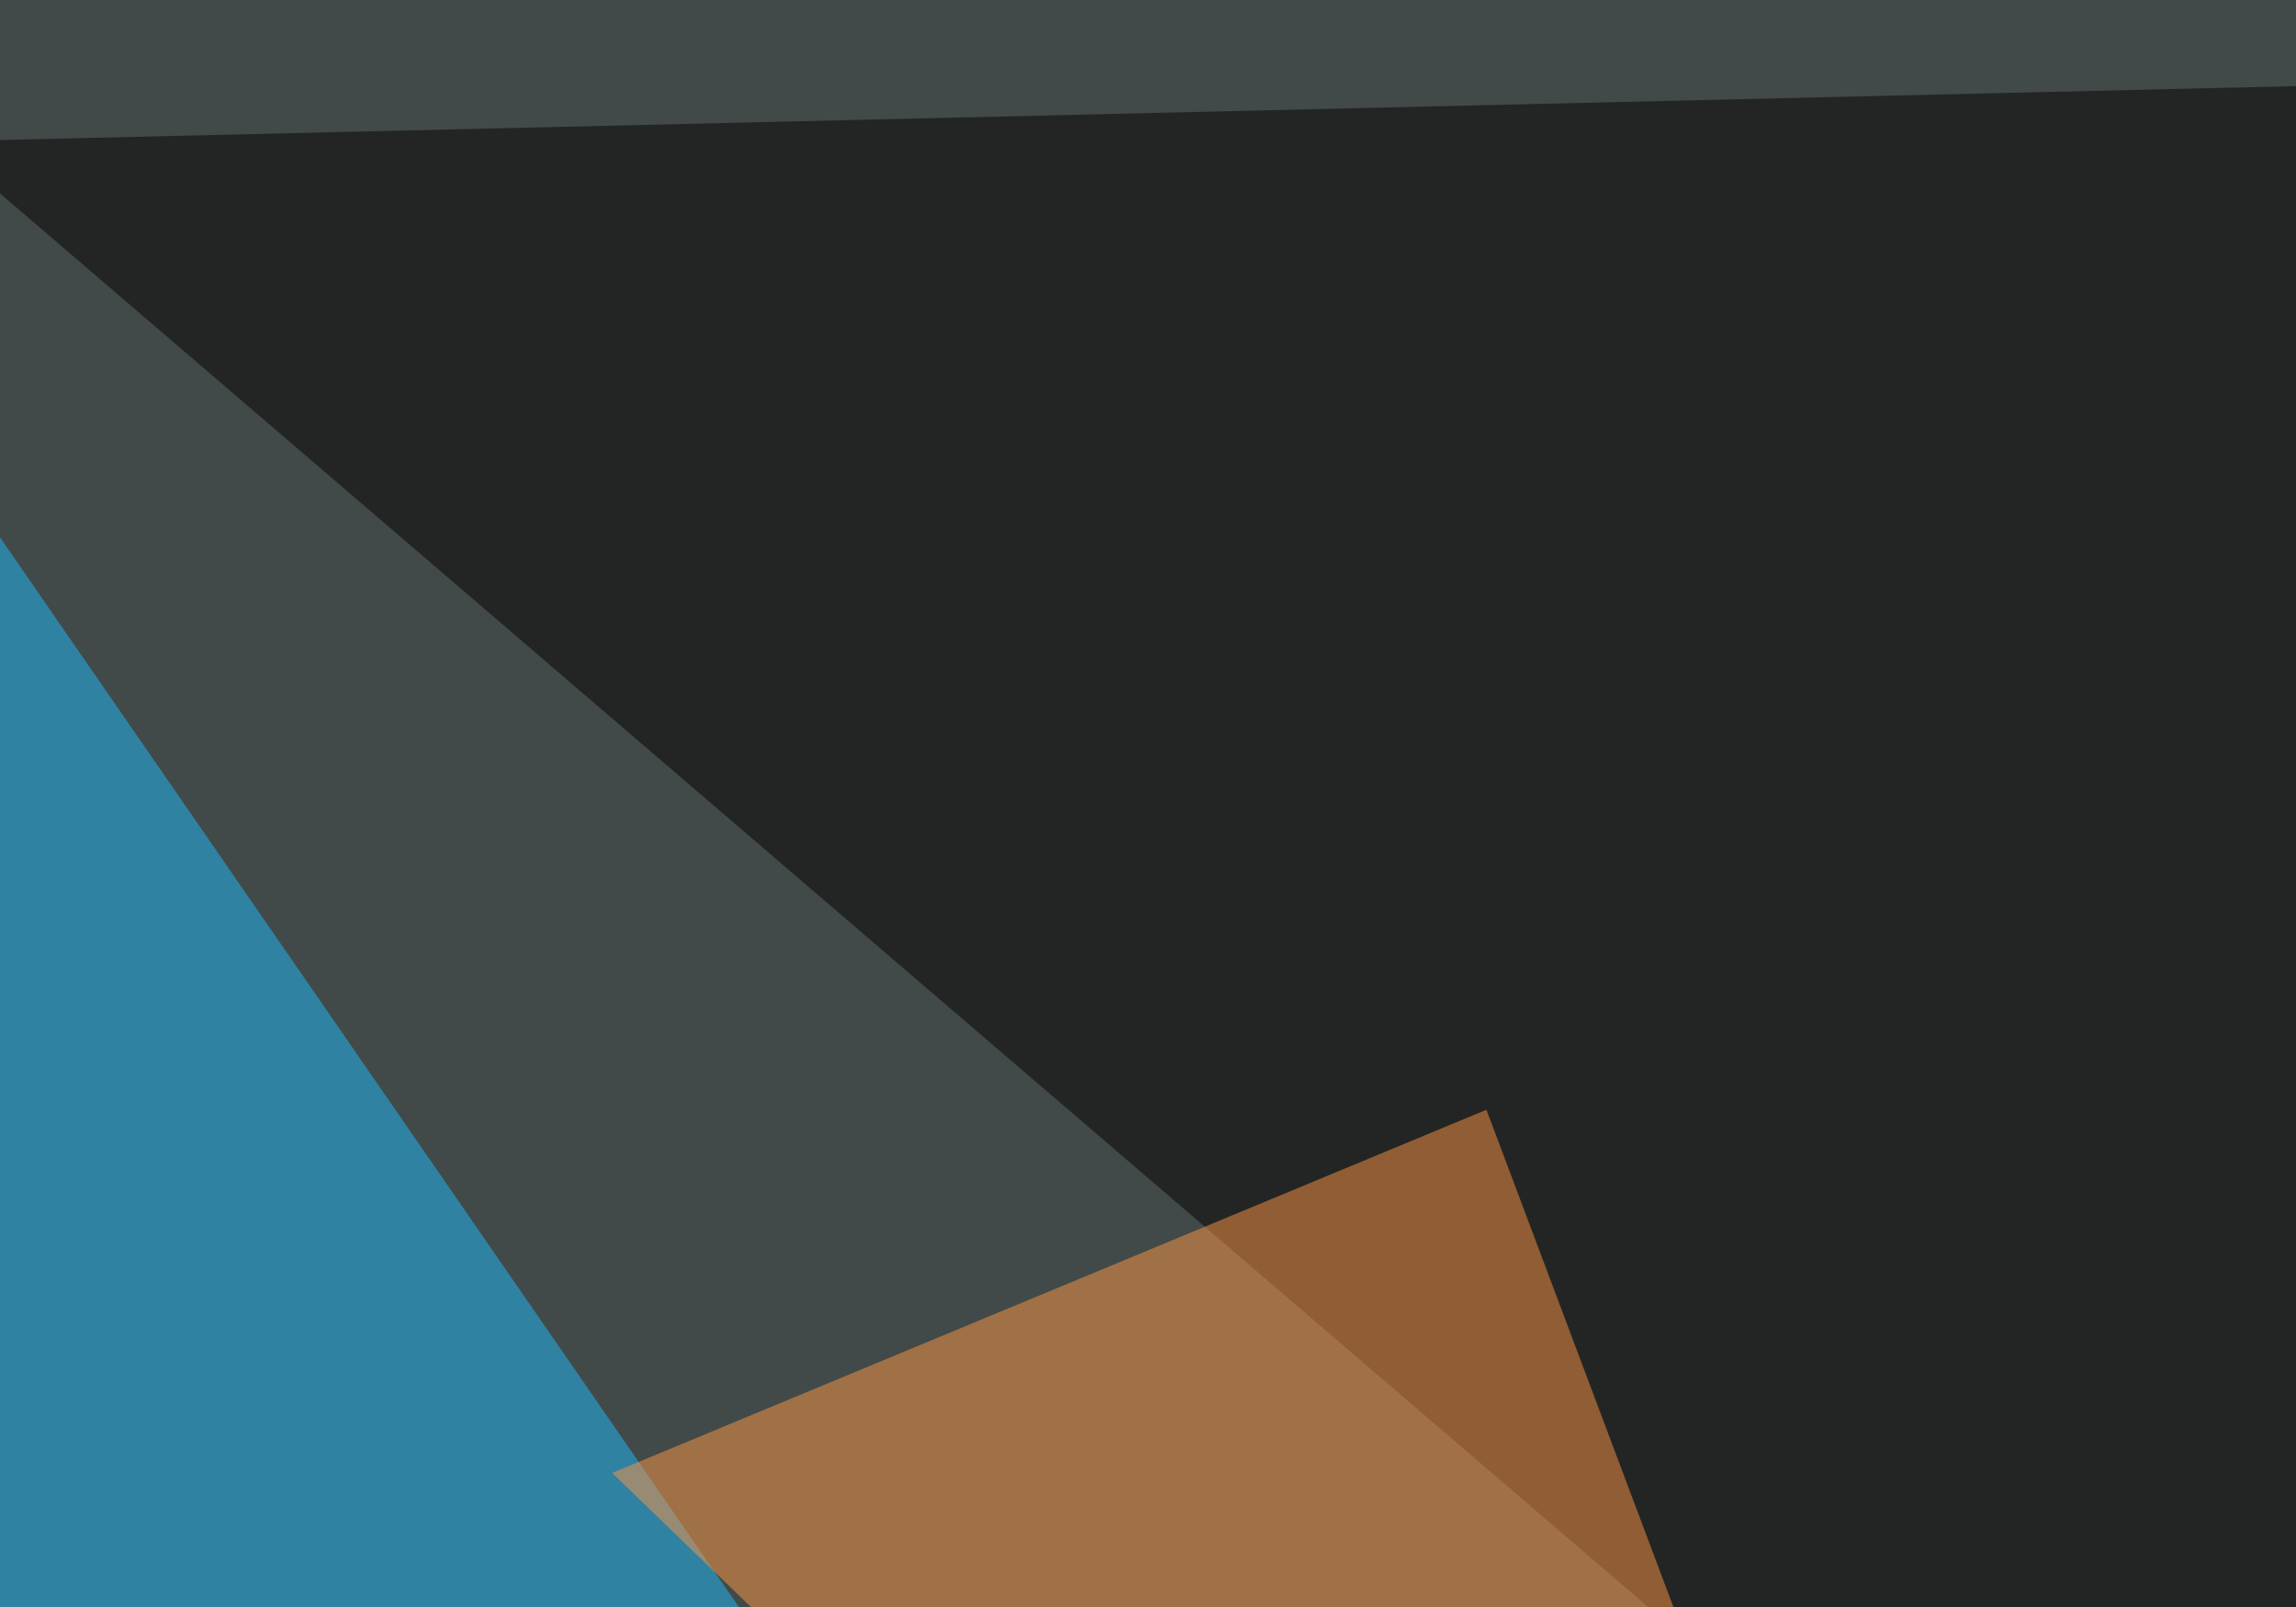 <svg xmlns="http://www.w3.org/2000/svg" width="500" height="350" ><filter id="a"><feGaussianBlur stdDeviation="55"/></filter><rect width="100%" height="100%" fill="#414a48"/><g filter="url(#a)"><g fill-opacity=".5"><path fill="#1ebafc" d="M-45.4 51.3l366.2 530.2L7.3 786.6z"/><path fill="#070000" d="M-13.2 30.8l750-17.6L564 525.9z"/><path fill="#ff9644" d="M479 654.8l-345.7-334 190.4-79.1z"/><path fill="#fff" d="M795.4 191.9L731 417.5v-463z"/></g></g></svg>